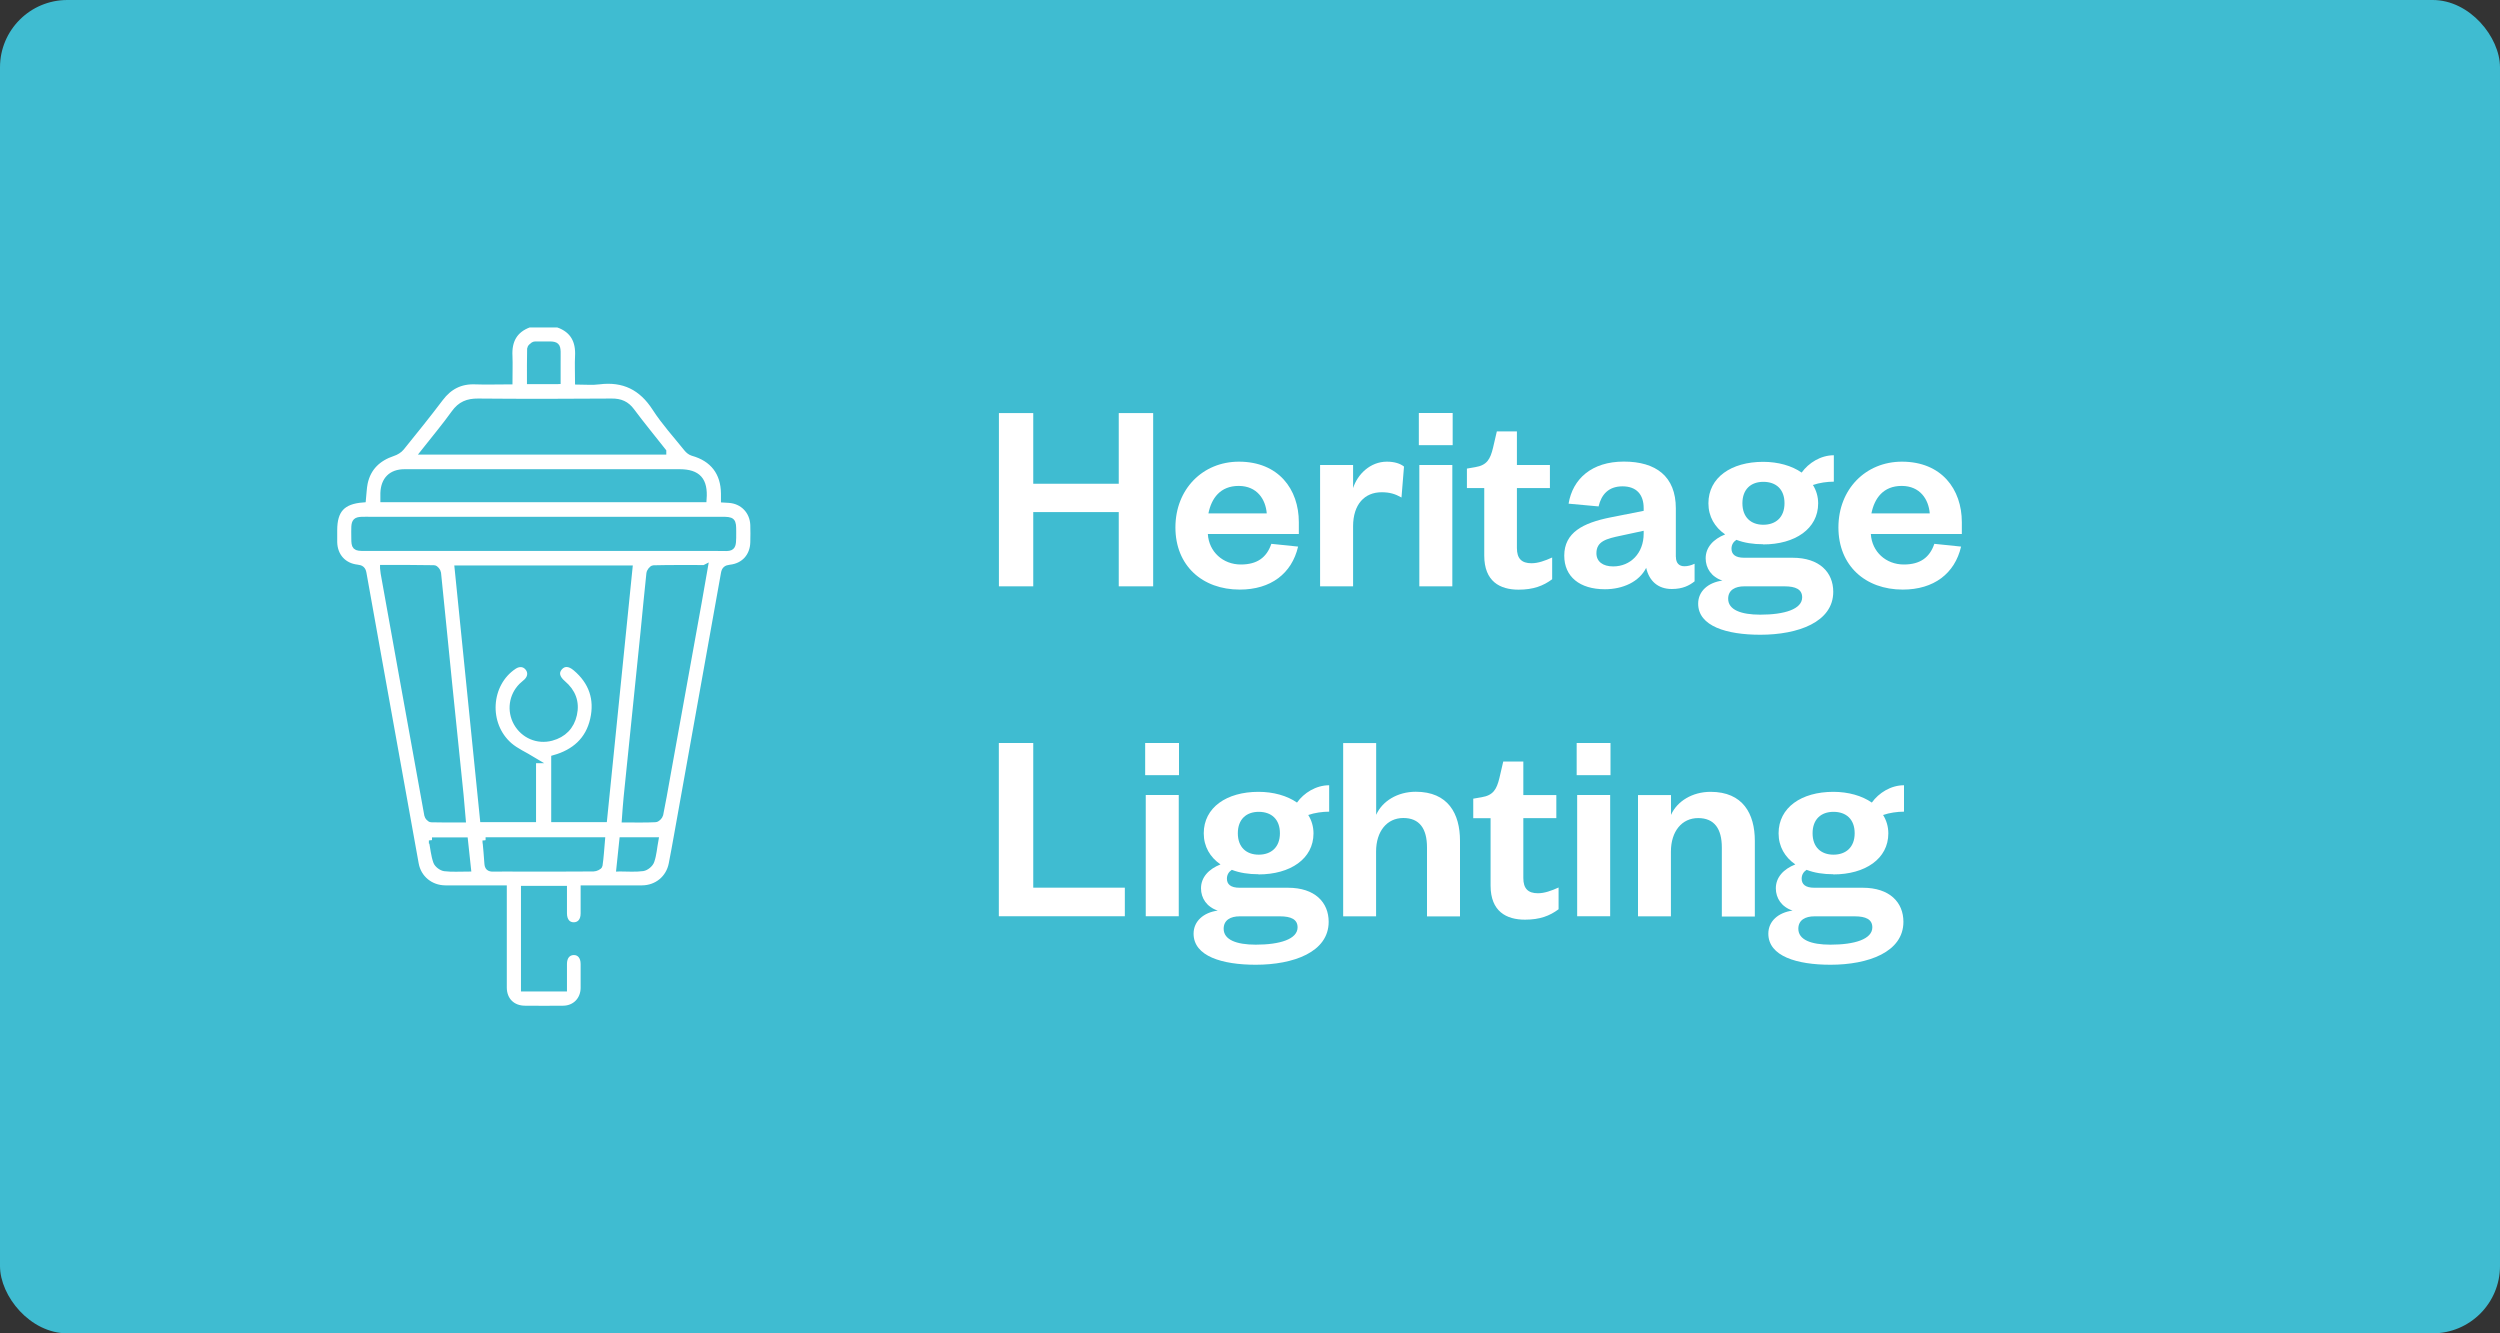 <?xml version="1.0" encoding="UTF-8"?>
<svg id="Layer_2" data-name="Layer 2" xmlns="http://www.w3.org/2000/svg" viewBox="0 0 300 160">
  <rect x="0" y="0" width="300" height="160" fill="#333333" stroke="none"/>
  <defs>
    <style>
      .cls-1 {
        stroke: #3fbcd1;
        stroke-miterlimit: 10;
        stroke-width: .75px;
      }

      .cls-1, .cls-2 {
        fill: #fff;
      }

      .cls-3 {
        fill: #3fbcd1;
      }

      .cls-3, .cls-2 {
        stroke-width: 0px;
      }
    </style>
  </defs>
  <g id="Layer_1-2" data-name="Layer 1">
    <g>
      <rect class="cls-3" width="300" height="160" rx="8.08" ry="8.08"/>
      <g>
        <path class="cls-2" d="M119.87,70.36v-20.79h4.12v8.48h10.26v-8.48h4.13v20.79h-4.13v-8.91h-10.26v8.91h-4.12Z"/>
        <path class="cls-2" d="M155.77,65.6c-.76,3.23-3.27,5.15-7,5.15-4.49,0-7.72-2.87-7.72-7.46s3.27-7.89,7.62-7.89c4.75,0,7.19,3.3,7.19,7.26v1.42h-10.92c.13,2.14,1.82,3.66,3.96,3.66,1.95,0,3.1-.83,3.66-2.48l3.2.33ZM152.01,61.61c-.13-1.68-1.16-3.3-3.37-3.3s-3.27,1.49-3.63,3.3h7Z"/>
        <path class="cls-2" d="M168.18,59.7c-.76-.43-1.42-.63-2.38-.63-2.05,0-3.43,1.45-3.43,4.09v7.2h-3.96v-14.56h3.96v2.77c.53-1.65,2.05-3.17,4.06-3.17.89,0,1.62.23,2.05.59l-.3,3.7Z"/>
        <path class="cls-2" d="M170.26,49.56h4.06v3.86h-4.06v-3.86ZM174.28,55.8v14.56h-3.96v-14.56h3.96Z"/>
        <path class="cls-2" d="M178.11,58.57h-2.08v-2.34l.99-.17c1.42-.23,1.81-.96,2.14-2.31l.46-1.98h2.41v4.03h3.96v2.77h-3.96v7.2c0,1.25.56,1.82,1.75,1.82.79,0,1.62-.3,2.48-.69v2.61c-1.06.79-2.25,1.25-4.03,1.25-2.24,0-4.12-.99-4.12-4.09v-8.09Z"/>
        <path class="cls-2" d="M201.11,66.83c0,.76.4,1.12,1.02,1.12.4,0,.79-.1,1.22-.3v2.11c-.63.5-1.42.92-2.74.92-1.65,0-2.71-.96-3.07-2.54-.83,1.68-2.81,2.57-4.95,2.57-3.04,0-4.88-1.52-4.88-4.03,0-2.77,2.24-3.93,5.54-4.59l3.99-.79v-.33c0-1.62-.86-2.61-2.54-2.61s-2.54.99-2.87,2.41l-3.6-.33c.49-2.97,2.77-5.05,6.63-5.05s6.24,1.78,6.24,5.61v5.81ZM197.25,63.69l-2.74.59c-1.72.36-2.94.66-2.94,2.11,0,.99.76,1.58,2.01,1.58,2.08,0,3.66-1.58,3.66-3.93v-.36Z"/>
        <path class="cls-2" d="M211.57,65.31c-1.19,0-2.28-.17-3.2-.53-.36.23-.59.59-.59,1.06,0,.66.43,1.09,1.52,1.09h5.81c3.23,0,4.88,1.75,4.88,4.09,0,3.63-4.22,5.15-8.75,5.15-4.03,0-7.46-1.02-7.46-3.73,0-1.49,1.19-2.54,2.91-2.77-1.32-.43-2.01-1.49-2.01-2.67,0-1.32.92-2.31,2.34-2.87-1.25-.86-2.01-2.14-2.01-3.73,0-3.1,2.74-4.98,6.57-4.98,1.78,0,3.43.46,4.62,1.29.83-1.16,2.28-2.08,3.86-2.08v3.17c-.79,0-1.75.13-2.51.4.4.63.63,1.39.63,2.21,0,3.04-2.77,4.92-6.6,4.92ZM211.24,73.76c2.9,0,5.02-.66,5.02-2.08,0-.96-.79-1.32-2.11-1.32h-4.85c-1.06,0-1.92.43-1.92,1.49,0,1.32,1.52,1.91,3.86,1.91ZM211.6,57.82c-1.49,0-2.51.89-2.51,2.57s1.02,2.58,2.51,2.58,2.54-.89,2.54-2.58-1.02-2.57-2.54-2.57Z"/>
        <path class="cls-2" d="M235.33,65.6c-.76,3.23-3.27,5.15-7,5.15-4.49,0-7.72-2.87-7.72-7.46s3.27-7.89,7.62-7.89c4.75,0,7.19,3.3,7.19,7.26v1.42h-10.92c.13,2.14,1.82,3.66,3.96,3.66,1.95,0,3.1-.83,3.66-2.48l3.2.33ZM231.57,61.61c-.13-1.68-1.16-3.3-3.37-3.3s-3.27,1.49-3.63,3.3h7Z"/>
        <path class="cls-2" d="M123.99,89.16v17.36h10.99v3.43h-15.12v-20.79h4.12Z"/>
        <path class="cls-2" d="M137.42,89.16h4.06v3.86h-4.06v-3.86ZM141.45,95.4v14.55h-3.96v-14.55h3.96Z"/>
        <path class="cls-2" d="M151.02,104.91c-1.19,0-2.28-.17-3.2-.53-.36.23-.59.59-.59,1.06,0,.66.43,1.09,1.52,1.09h5.81c3.23,0,4.88,1.75,4.88,4.09,0,3.63-4.22,5.15-8.75,5.15-4.03,0-7.46-1.02-7.46-3.73,0-1.49,1.19-2.54,2.9-2.77-1.32-.43-2.01-1.49-2.01-2.67,0-1.32.92-2.31,2.34-2.87-1.25-.86-2.01-2.14-2.01-3.73,0-3.1,2.74-4.98,6.57-4.98,1.78,0,3.43.46,4.62,1.29.82-1.16,2.28-2.08,3.86-2.08v3.17c-.79,0-1.75.13-2.51.4.4.63.63,1.39.63,2.21,0,3.04-2.77,4.92-6.6,4.92ZM150.69,113.36c2.9,0,5.02-.66,5.02-2.08,0-.96-.79-1.32-2.11-1.32h-4.85c-1.06,0-1.91.43-1.91,1.49,0,1.32,1.52,1.91,3.86,1.91ZM151.05,97.42c-1.49,0-2.51.89-2.51,2.57s1.02,2.57,2.51,2.57,2.54-.89,2.54-2.57-1.02-2.57-2.54-2.57Z"/>
        <path class="cls-2" d="M165.14,109.96h-3.96v-20.79h3.96v8.61c.73-1.65,2.57-2.77,4.75-2.77,3.89,0,5.31,2.64,5.31,5.88v9.08h-3.96v-8.28c0-2.24-.89-3.53-2.84-3.53s-3.27,1.58-3.27,4.03v7.79Z"/>
        <path class="cls-2" d="M178.87,98.18h-2.08v-2.34l.99-.17c1.42-.23,1.82-.96,2.15-2.31l.46-1.98h2.41v4.03h3.96v2.77h-3.96v7.19c0,1.25.56,1.82,1.75,1.82.79,0,1.62-.3,2.48-.69v2.61c-1.06.79-2.24,1.25-4.03,1.25-2.24,0-4.13-.99-4.13-4.09v-8.09Z"/>
        <path class="cls-2" d="M189.2,89.16h4.06v3.86h-4.06v-3.86ZM193.22,95.4v14.55h-3.96v-14.55h3.96Z"/>
        <path class="cls-2" d="M200.52,109.96h-3.96v-14.55h3.96v2.38c.73-1.65,2.57-2.77,4.75-2.77,3.89,0,5.31,2.64,5.31,5.88v9.08h-3.96v-8.28c0-2.24-.89-3.53-2.84-3.53s-3.27,1.58-3.27,4.03v7.79Z"/>
        <path class="cls-2" d="M219.99,104.91c-1.19,0-2.28-.17-3.2-.53-.36.23-.59.59-.59,1.06,0,.66.43,1.09,1.52,1.09h5.81c3.23,0,4.88,1.75,4.88,4.09,0,3.63-4.22,5.15-8.75,5.15-4.03,0-7.46-1.02-7.46-3.73,0-1.49,1.19-2.54,2.91-2.77-1.32-.43-2.01-1.49-2.01-2.67,0-1.32.92-2.31,2.34-2.87-1.25-.86-2.01-2.14-2.01-3.73,0-3.1,2.74-4.98,6.57-4.98,1.78,0,3.43.46,4.62,1.29.83-1.16,2.28-2.08,3.86-2.08v3.17c-.79,0-1.75.13-2.51.4.4.63.63,1.39.63,2.21,0,3.04-2.77,4.92-6.6,4.92ZM219.66,113.36c2.9,0,5.02-.66,5.02-2.08,0-.96-.79-1.32-2.11-1.32h-4.85c-1.06,0-1.92.43-1.92,1.49,0,1.32,1.52,1.91,3.86,1.91ZM220.02,97.42c-1.49,0-2.51.89-2.51,2.57s1.02,2.57,2.51,2.57,2.54-.89,2.54-2.57-1.02-2.57-2.54-2.57Z"/>
      </g>
      <path class="cls-1" d="M67.01,38.94c1.79.65,2.47,1.97,2.37,3.81-.05.96,0,1.92,0,3.02.87,0,1.7.09,2.5-.02,2.97-.37,5.13.7,6.76,3.23,1.11,1.72,2.51,3.25,3.8,4.86.17.21.42.41.68.49,2.44.68,3.75,2.37,3.77,4.91,0,.21,0,.42,0,.69.23.01.41.02.59.04,1.66.11,2.87,1.36,2.93,3.03.02.69.02,1.39,0,2.08-.04,1.67-1.12,2.88-2.79,3.06-.45.05-.65.2-.73.65-1.87,10.47-3.75,20.94-5.63,31.42-.21,1.15-.41,2.31-.64,3.46-.34,1.75-1.79,2.94-3.58,2.95-2.29.01-4.59,0-6.99,0,0,1.03,0,2.01,0,2.99,0,.88-.45,1.41-1.16,1.44-.75.02-1.23-.53-1.23-1.45,0-.96,0-1.92,0-2.92h-4.77v11.92h4.77c0-.97,0-1.95,0-2.93,0-.87.45-1.41,1.16-1.44.74-.02,1.23.54,1.23,1.45,0,.96.01,1.92,0,2.89-.02,1.43-1.05,2.48-2.47,2.49-1.52.02-3.05.01-4.57,0-1.54,0-2.57-1.03-2.57-2.56,0-3.64,0-7.27,0-10.91,0-.29,0-.58,0-.97-.87,0-1.69,0-2.51,0-1.5,0-2.99,0-4.49,0-1.79-.01-3.26-1.21-3.57-2.96-1.46-8.05-2.9-16.11-4.35-24.17-.64-3.57-1.29-7.14-1.92-10.71-.08-.46-.29-.6-.73-.65-1.66-.18-2.74-1.39-2.78-3.06-.01-.48,0-.96,0-1.44,0-2.44.99-3.52,3.45-3.71.07-.65.08-1.32.21-1.96.4-1.87,1.61-3,3.4-3.6.37-.12.77-.36,1.01-.66,1.58-1.95,3.16-3.91,4.67-5.91,1.07-1.42,2.42-2.11,4.19-2.04,1.33.05,2.66,0,4.1,0,0-1.06.04-2.04,0-3.02-.1-1.84.59-3.16,2.37-3.81h3.53ZM63.96,91.21c-1.04-.63-2.04-1.06-2.83-1.74-2.94-2.56-2.63-7.43.54-9.53.62-.41,1.29-.34,1.71.2.4.5.33,1.16-.17,1.65-.19.19-.41.34-.6.53-1.18,1.18-1.42,2.98-.61,4.43.84,1.49,2.52,2.21,4.17,1.77,1.45-.39,2.37-1.34,2.69-2.78.33-1.48-.15-2.73-1.32-3.72-.77-.66-.91-1.33-.42-1.92.5-.59,1.21-.59,1.97.06,1.93,1.63,2.66,3.72,2.1,6.17-.56,2.5-2.26,3.97-4.67,4.65v7.3h5.96c1.01-10.03,2.02-20.02,3.04-30.05h-20.59c1.02,10.06,2.03,20.05,3.04,30.05h5.98v-7.07ZM45.98,68.18c.03.29.04.44.07.6.73,4.04,1.46,8.08,2.18,12.12,1.02,5.64,2.03,11.28,3.06,16.92.03.19.3.48.46.48,1.22.04,2.44.02,3.76.02-.09-1.02-.16-1.95-.25-2.87-.46-4.49-.93-8.97-1.38-13.46-.45-4.41-.87-8.82-1.33-13.23-.02-.21-.3-.56-.47-.56-2-.04-4-.03-6.1-.03ZM84.53,68.18c-2.1,0-4.1-.02-6.1.03-.18,0-.47.38-.49.61-.26,2.33-.46,4.68-.7,7.01-.67,6.61-1.36,13.22-2.03,19.84-.09.86-.14,1.73-.21,2.65,1.29,0,2.47.03,3.64-.03.2,0,.52-.32.57-.54.31-1.49.56-2.99.83-4.48,1.26-6.98,2.52-13.96,3.78-20.94.24-1.36.48-2.72.73-4.16ZM65.27,65.74c6.92,0,13.84,0,20.75,0,1.96,0,1.96.29,1.95-1.95,0-1.34-.06-1.4-1.39-1.4-13.97,0-27.94,0-41.91,0-2.32,0-2.15-.2-2.14,2.17,0,1.1.09,1.18,1.19,1.18,7.19,0,14.37,0,21.56,0ZM79.58,54.17c-1.33-1.69-2.6-3.23-3.79-4.83-.62-.84-1.35-1.15-2.39-1.14-5.34.04-10.69.05-16.03,0-1.25-.01-2.11.34-2.85,1.37-1.11,1.55-2.34,3.01-3.6,4.61h28.66ZM46.02,59.89h38.4c.17-2.27-.68-3.2-2.86-3.21-7.56,0-15.12,0-22.68,0-3.45,0-6.89,0-10.34,0-1.58,0-2.46.9-2.52,2.48,0,.21,0,.43,0,.72ZM58.27,100.84c.08.95.18,1.85.23,2.75.03.48.2.64.69.63,1.12-.03,2.24,0,3.37,0,2.89,0,5.77,0,8.66-.02.25,0,.69-.2.71-.36.15-.99.2-1.99.29-2.99h-13.95ZM66.9,45.72c0-.71,0-1.36,0-2.02-.02-2.69.35-2.33-2.48-2.35-.13,0-.29-.01-.39.05-.16.12-.39.29-.4.44-.03,1.29-.02,2.57-.02,3.88h3.28ZM51.84,100.85c.17.9.24,1.76.52,2.55.12.34.62.72.99.77.89.11,1.8.04,2.79.04-.13-1.18-.25-2.27-.36-3.35h-3.94ZM74.35,104.2c.99,0,1.9.08,2.78-.04.39-.05.9-.47,1.02-.84.27-.76.32-1.6.48-2.47h-3.94c-.12,1.12-.23,2.19-.35,3.35Z"/>
    </g>
  </g>
</svg>